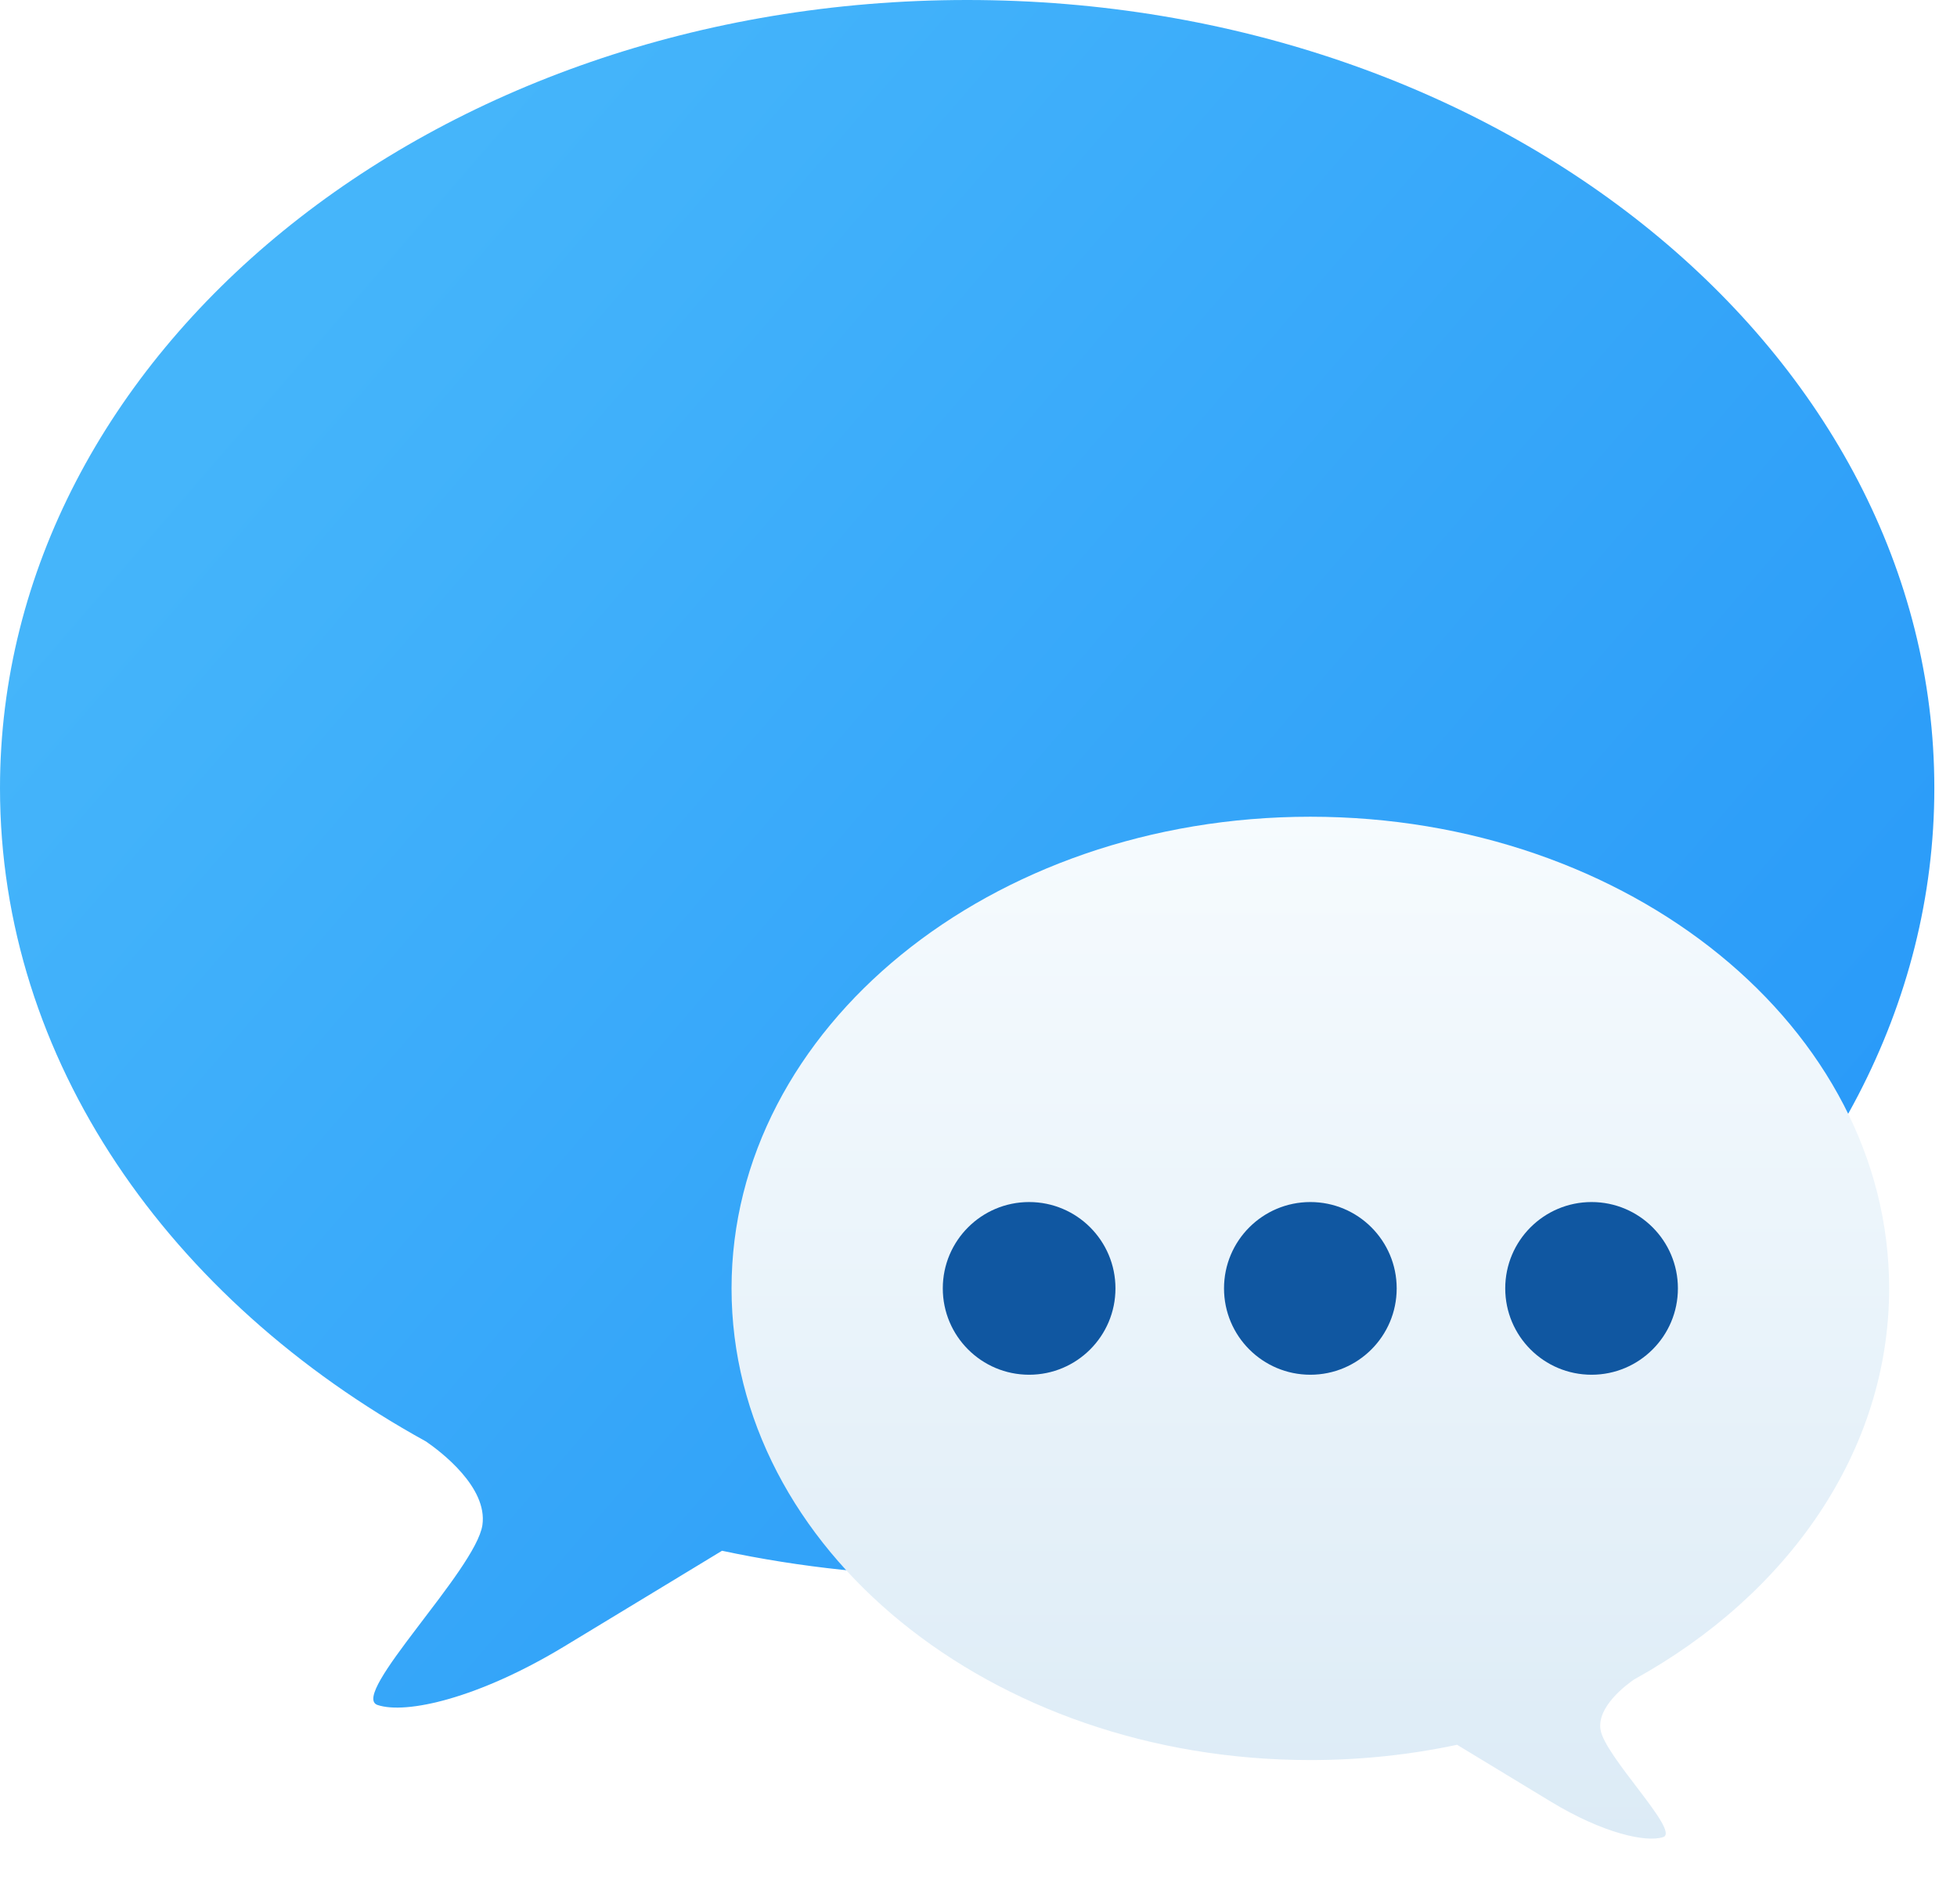 <svg width="259" height="252" viewBox="0 0 259 252" fill="none" xmlns="http://www.w3.org/2000/svg">
<path d="M128 0C198.692 0 256 46.696 256 104.297C256 161.898 198.692 208.593 128 208.593C116.79 208.593 105.917 207.417 95.555 205.211C94.971 205.565 85.611 211.253 74.669 217.875C63.368 224.714 53.765 226.897 49.963 225.618C46.161 224.339 62.989 207.719 63.844 201.809C64.568 196.8 58.315 192.08 56.389 190.756C22.366 172.01 0 140.282 0 104.297C0 46.696 57.308 0 128 0Z" fill="url(#paint0_linear_2538_74)"/>
<g filter="url(#filter0_d_2538_74)">
<path d="M173.419 104.077C131.113 104.077 96.817 132.022 96.817 166.493C96.817 200.965 131.113 228.909 173.419 228.909C180.128 228.909 186.635 228.205 192.837 226.885C193.186 227.097 198.788 230.501 205.336 234.464C212.099 238.557 217.845 239.863 220.121 239.098C222.396 238.332 212.327 228.387 211.814 224.85C211.381 221.851 215.127 219.024 216.277 218.233C236.637 207.015 250.02 188.027 250.021 166.493C250.021 132.022 215.725 104.077 173.419 104.077Z" fill="url(#paint1_linear_2538_74)"/>
<circle cx="136.2" cy="166.492" r="11.426" fill="#1057A1"/>
<circle cx="173.419" cy="166.492" r="11.426" fill="#1057A1"/>
<circle cx="210.637" cy="166.492" r="11.426" fill="#1057A1"/>
</g>
<defs>
<filter id="filter0_d_2538_74" x="88.817" y="100.077" width="169.203" height="151.229" filterUnits="userSpaceOnUse" color-interpolation-filters="sRGB">
<feFlood flood-opacity="0" result="BackgroundImageFix"/>
<feColorMatrix in="SourceAlpha" type="matrix" values="0 0 0 0 0 0 0 0 0 0 0 0 0 0 0 0 0 0 127 0" result="hardAlpha"/>
<feOffset dy="4"/>
<feGaussianBlur stdDeviation="4"/>
<feComposite in2="hardAlpha" operator="out"/>
<feColorMatrix type="matrix" values="0 0 0 0 0 0 0 0 0 0 0 0 0 0 0 0 0 0 0.16 0"/>
<feBlend mode="normal" in2="BackgroundImageFix" result="effect1_dropShadow_2538_74"/>
<feBlend mode="normal" in="SourceGraphic" in2="effect1_dropShadow_2538_74" result="shape"/>
</filter>
<linearGradient id="paint0_linear_2538_74" x1="40.844" y1="40.295" x2="210.841" y2="187.098" gradientUnits="userSpaceOnUse">
<stop stop-color="#45B5FA"/>
<stop offset="1" stop-color="#2A9BF9"/>
</linearGradient>
<linearGradient id="paint1_linear_2538_74" x1="173.419" y1="104.077" x2="173.419" y2="239.305" gradientUnits="userSpaceOnUse">
<stop stop-color="#F6FBFE"/>
<stop offset="1" stop-color="#DCEBF6"/>
</linearGradient>
</defs>
</svg>

